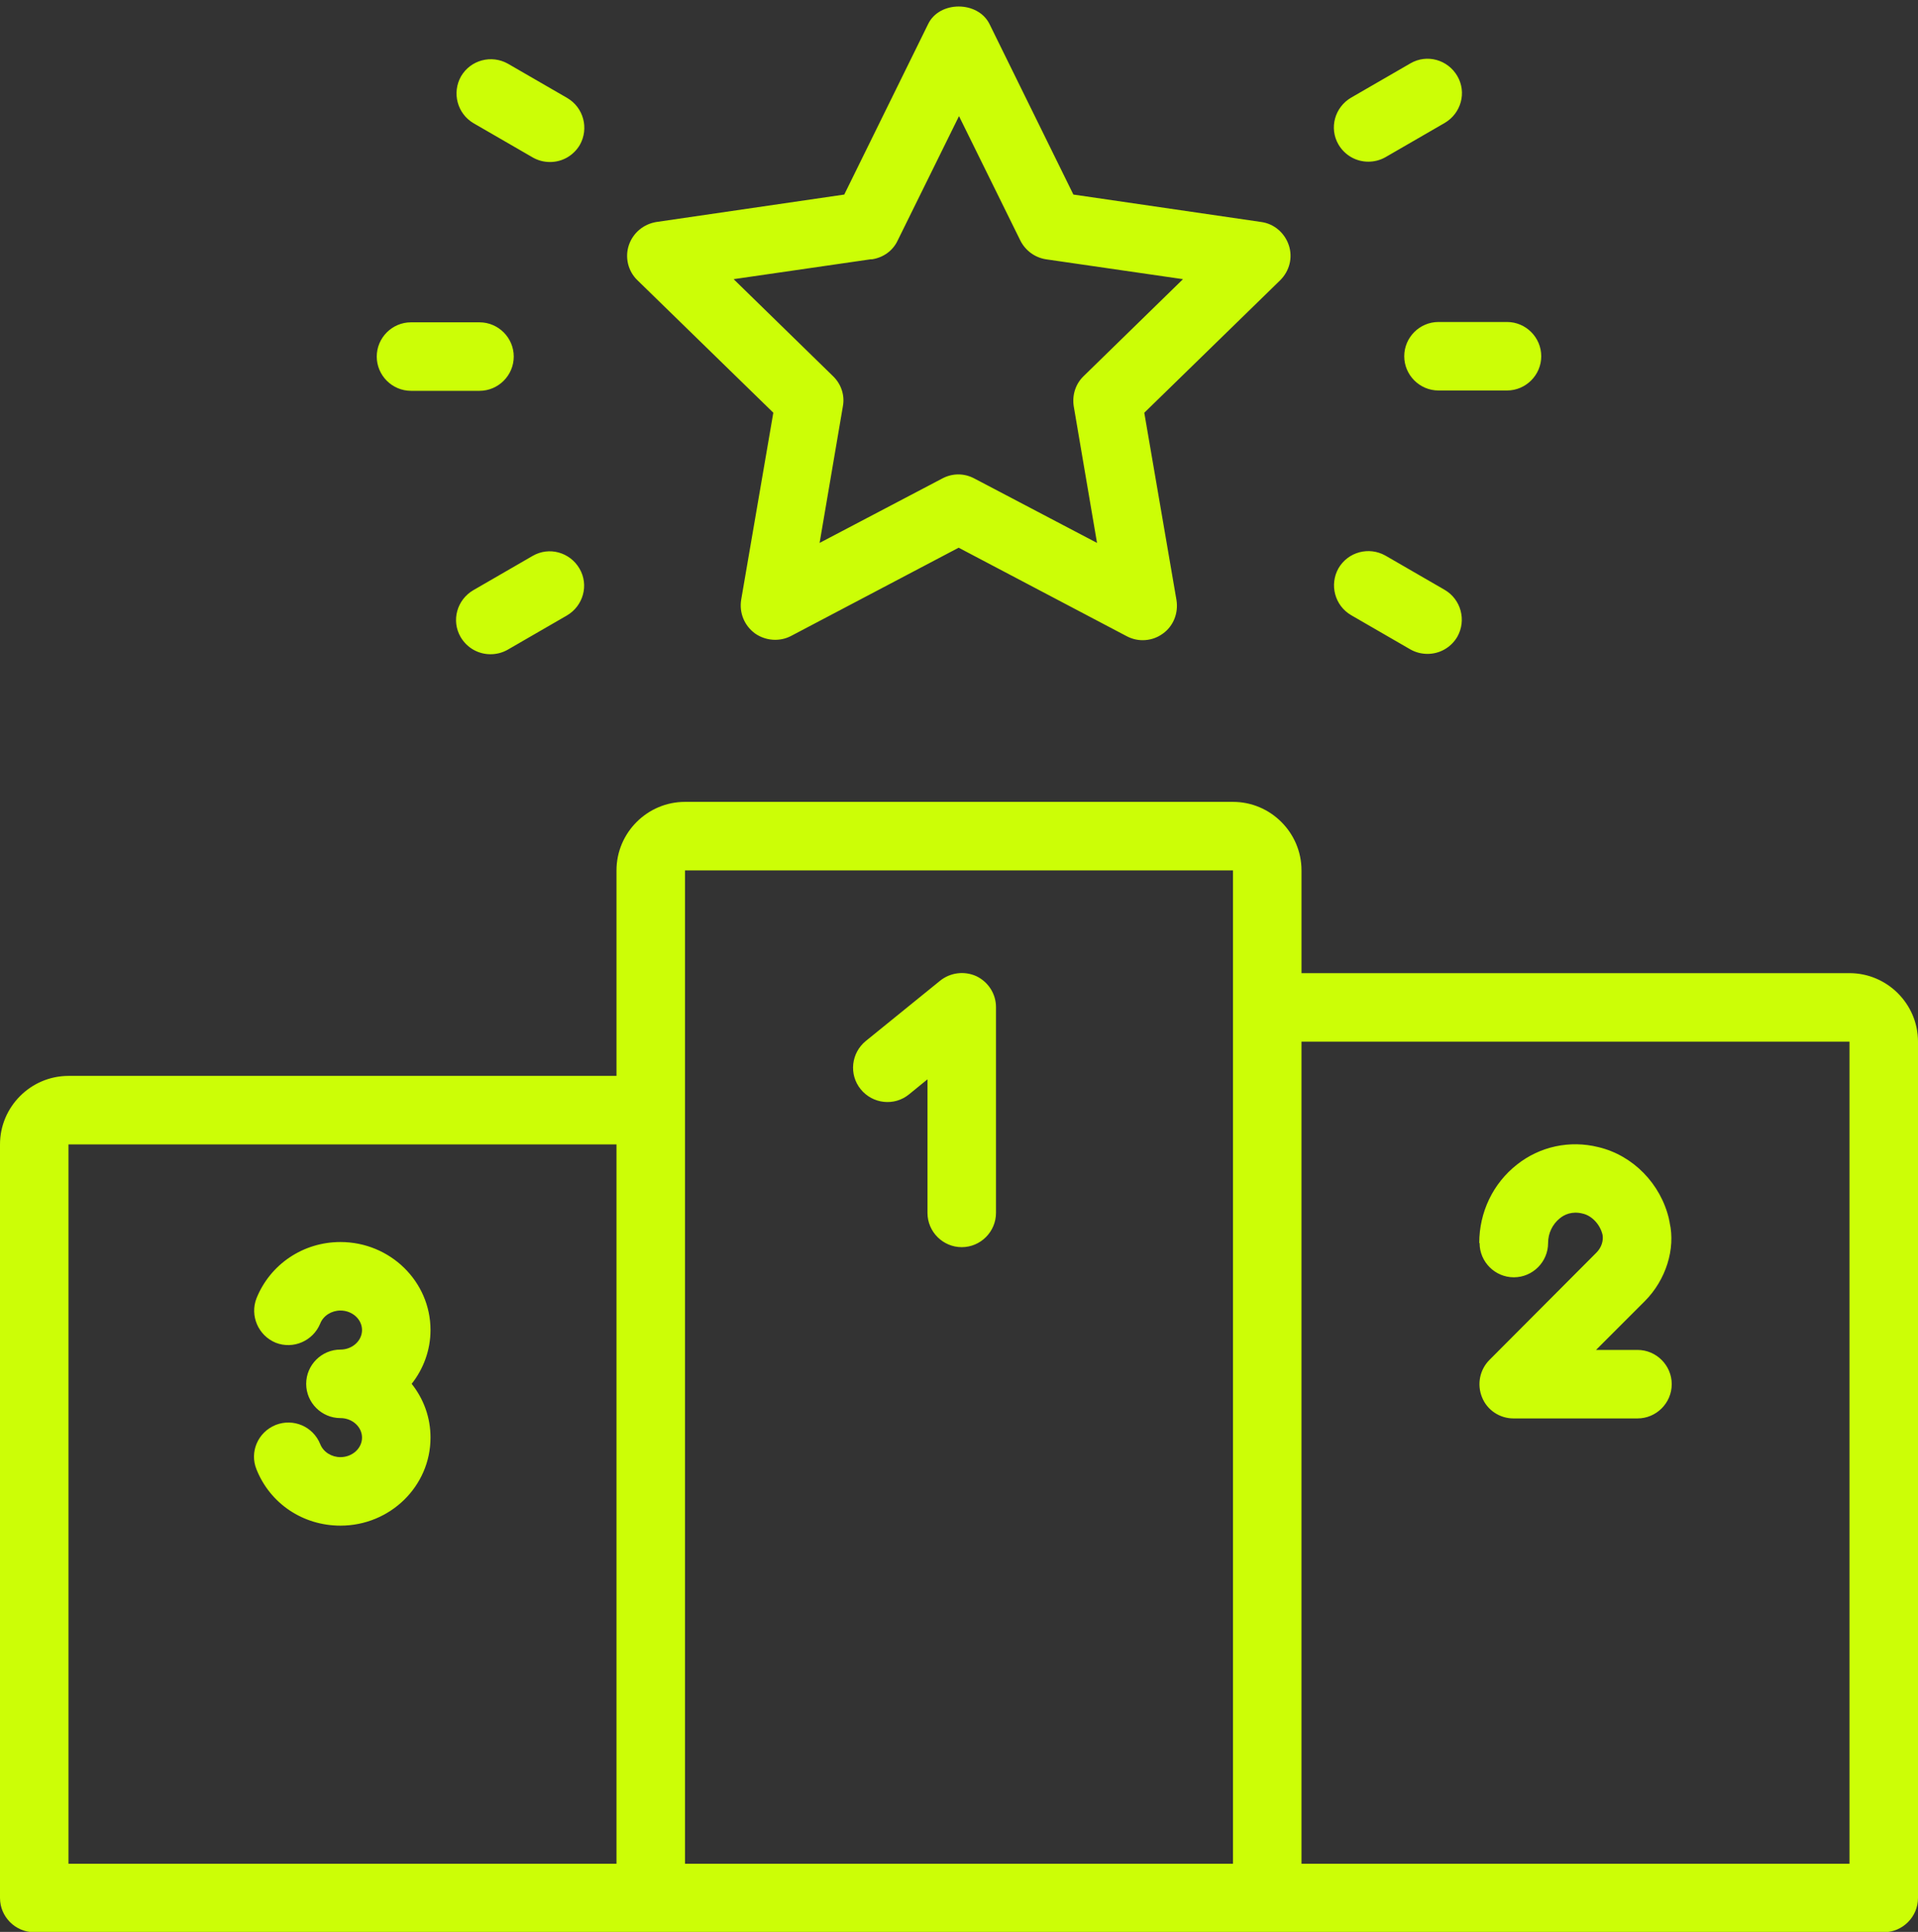 <?xml version="1.0" encoding="UTF-8" standalone="no"?><svg xmlns="http://www.w3.org/2000/svg" xmlns:xlink="http://www.w3.org/1999/xlink" fill="#ccfe06" height="56.4" preserveAspectRatio="xMidYMid meet" version="1" viewBox="4.0 3.6 56.0 56.4" width="56" zoomAndPan="magnify"><rect x="4.0" y="3.6" width="56.0" height="56.4" fill="#333333" stroke="none"/><g id="change1_1"><path d="m26.58,15.64l-.94,5.47c-.06.38.09.75.4.98.31.22.72.25,1.05.08l4.9-2.58,4.9,2.58c.15.08.31.12.47.12.21,0,.41-.06.59-.19.31-.22.46-.6.4-.98l-.94-5.47,3.97-3.87c.27-.27.37-.66.25-1.02-.12-.36-.43-.63-.81-.68l-5.48-.8-2.45-4.98c-.34-.68-1.46-.68-1.79,0l-2.45,4.98-5.48.8c-.38.06-.69.32-.81.68-.12.36-.02.76.25,1.02l3.97,3.87Zm2.88-4.47c.33-.05.61-.25.75-.55l1.79-3.63,1.79,3.63c.15.3.43.5.75.55l4,.58-2.9,2.83c-.24.23-.34.56-.29.88l.68,3.99-3.58-1.88c-.15-.08-.31-.12-.47-.12s-.32.04-.47.12l-3.58,1.88.68-3.99c.06-.32-.05-.65-.29-.88l-2.9-2.83,4-.58Zm3.62,21.84v6c0,.55-.45,1-1,1s-1-.45-1-1v-3.9l-.54.44c-.43.35-1.06.28-1.41-.15-.35-.43-.28-1.06.15-1.41l2.17-1.76c.3-.24.71-.29,1.06-.13.35.17.57.52.57.9Zm24.92-1h-16v-3c0-1.1-.9-2-2-2h-16c-1.1,0-2,.9-2,2v6H6c-1.1,0-2,.9-2,2v22c0,.55.45,1,1,1h54c.55,0,1-.45,1-1v-25c0-1.1-.9-2-2-2Zm-52,5h16v21H6v-21Zm18-8h16v29h-16v-29Zm34,29h-16v-24h16v24Zm-10.81-18.12c0-.9.4-1.74,1.1-2.29.67-.53,1.54-.72,2.38-.51,1.01.24,1.82,1.07,2.06,2.1,0,.03.02.08.02.11.17.75-.1,1.66-.73,2.29l-1.42,1.42h1.21c.55,0,1,.45,1,1s-.45,1-1,1h-3.62c-.4,0-.77-.24-.92-.62-.15-.37-.07-.8.22-1.09l3.12-3.13c.15-.15.21-.35.18-.52-.07-.3-.31-.56-.58-.62-.31-.08-.54.03-.67.14-.21.17-.34.43-.34.72,0,.55-.45,1-1,1s-1-.45-1-1Zm-30.62,2.54c0,.59-.21,1.14-.55,1.57.35.44.55.98.55,1.57,0,1.42-1.18,2.57-2.63,2.57-1.09,0-2.05-.64-2.45-1.64-.21-.51.04-1.09.56-1.3.51-.2,1.09.04,1.3.56.09.23.33.38.59.38.35,0,.63-.26.63-.57s-.28-.57-.63-.57c-.55,0-1-.45-1-1s.45-1,1-1c.35,0,.63-.26.63-.57s-.28-.57-.63-.57c-.26,0-.5.15-.59.38-.21.51-.79.76-1.3.56-.51-.21-.76-.79-.56-1.3.4-.99,1.36-1.64,2.45-1.64,1.45,0,2.63,1.15,2.63,2.57Zm29.43-29.43h2c.55,0,1,.45,1,1s-.45,1-1,1h-2c-.55,0-1-.45-1-1s.45-1,1-1Zm-2.92-5.18c-.28-.48-.11-1.09.37-1.37l1.73-1c.48-.28,1.09-.11,1.37.37.28.48.11,1.09-.37,1.37l-1.73,1c-.16.09-.33.13-.5.13-.35,0-.68-.18-.87-.5Zm0,12.37c.28-.48.89-.64,1.37-.37l1.73,1c.48.28.64.89.37,1.37-.19.32-.52.5-.87.5-.17,0-.34-.04-.5-.13l-1.73-1c-.48-.28-.64-.89-.37-1.37Zm-28.08-6.18c0-.55.45-1,1-1h2c.55,0,1,.45,1,1s-.45,1-1,1h-2c-.55,0-1-.45-1-1Zm2.46-8.18c.28-.48.89-.64,1.37-.37l1.73,1c.48.28.64.89.37,1.37-.19.32-.52.5-.87.5-.17,0-.34-.04-.5-.13l-1.73-1c-.48-.28-.64-.89-.37-1.37Zm3.46,14.37c.28.48.11,1.09-.37,1.37l-1.73,1c-.16.09-.33.13-.5.13-.35,0-.68-.18-.87-.5-.28-.48-.11-1.09.37-1.37l1.73-1c.48-.28,1.09-.11,1.37.37Z"/></g></svg>